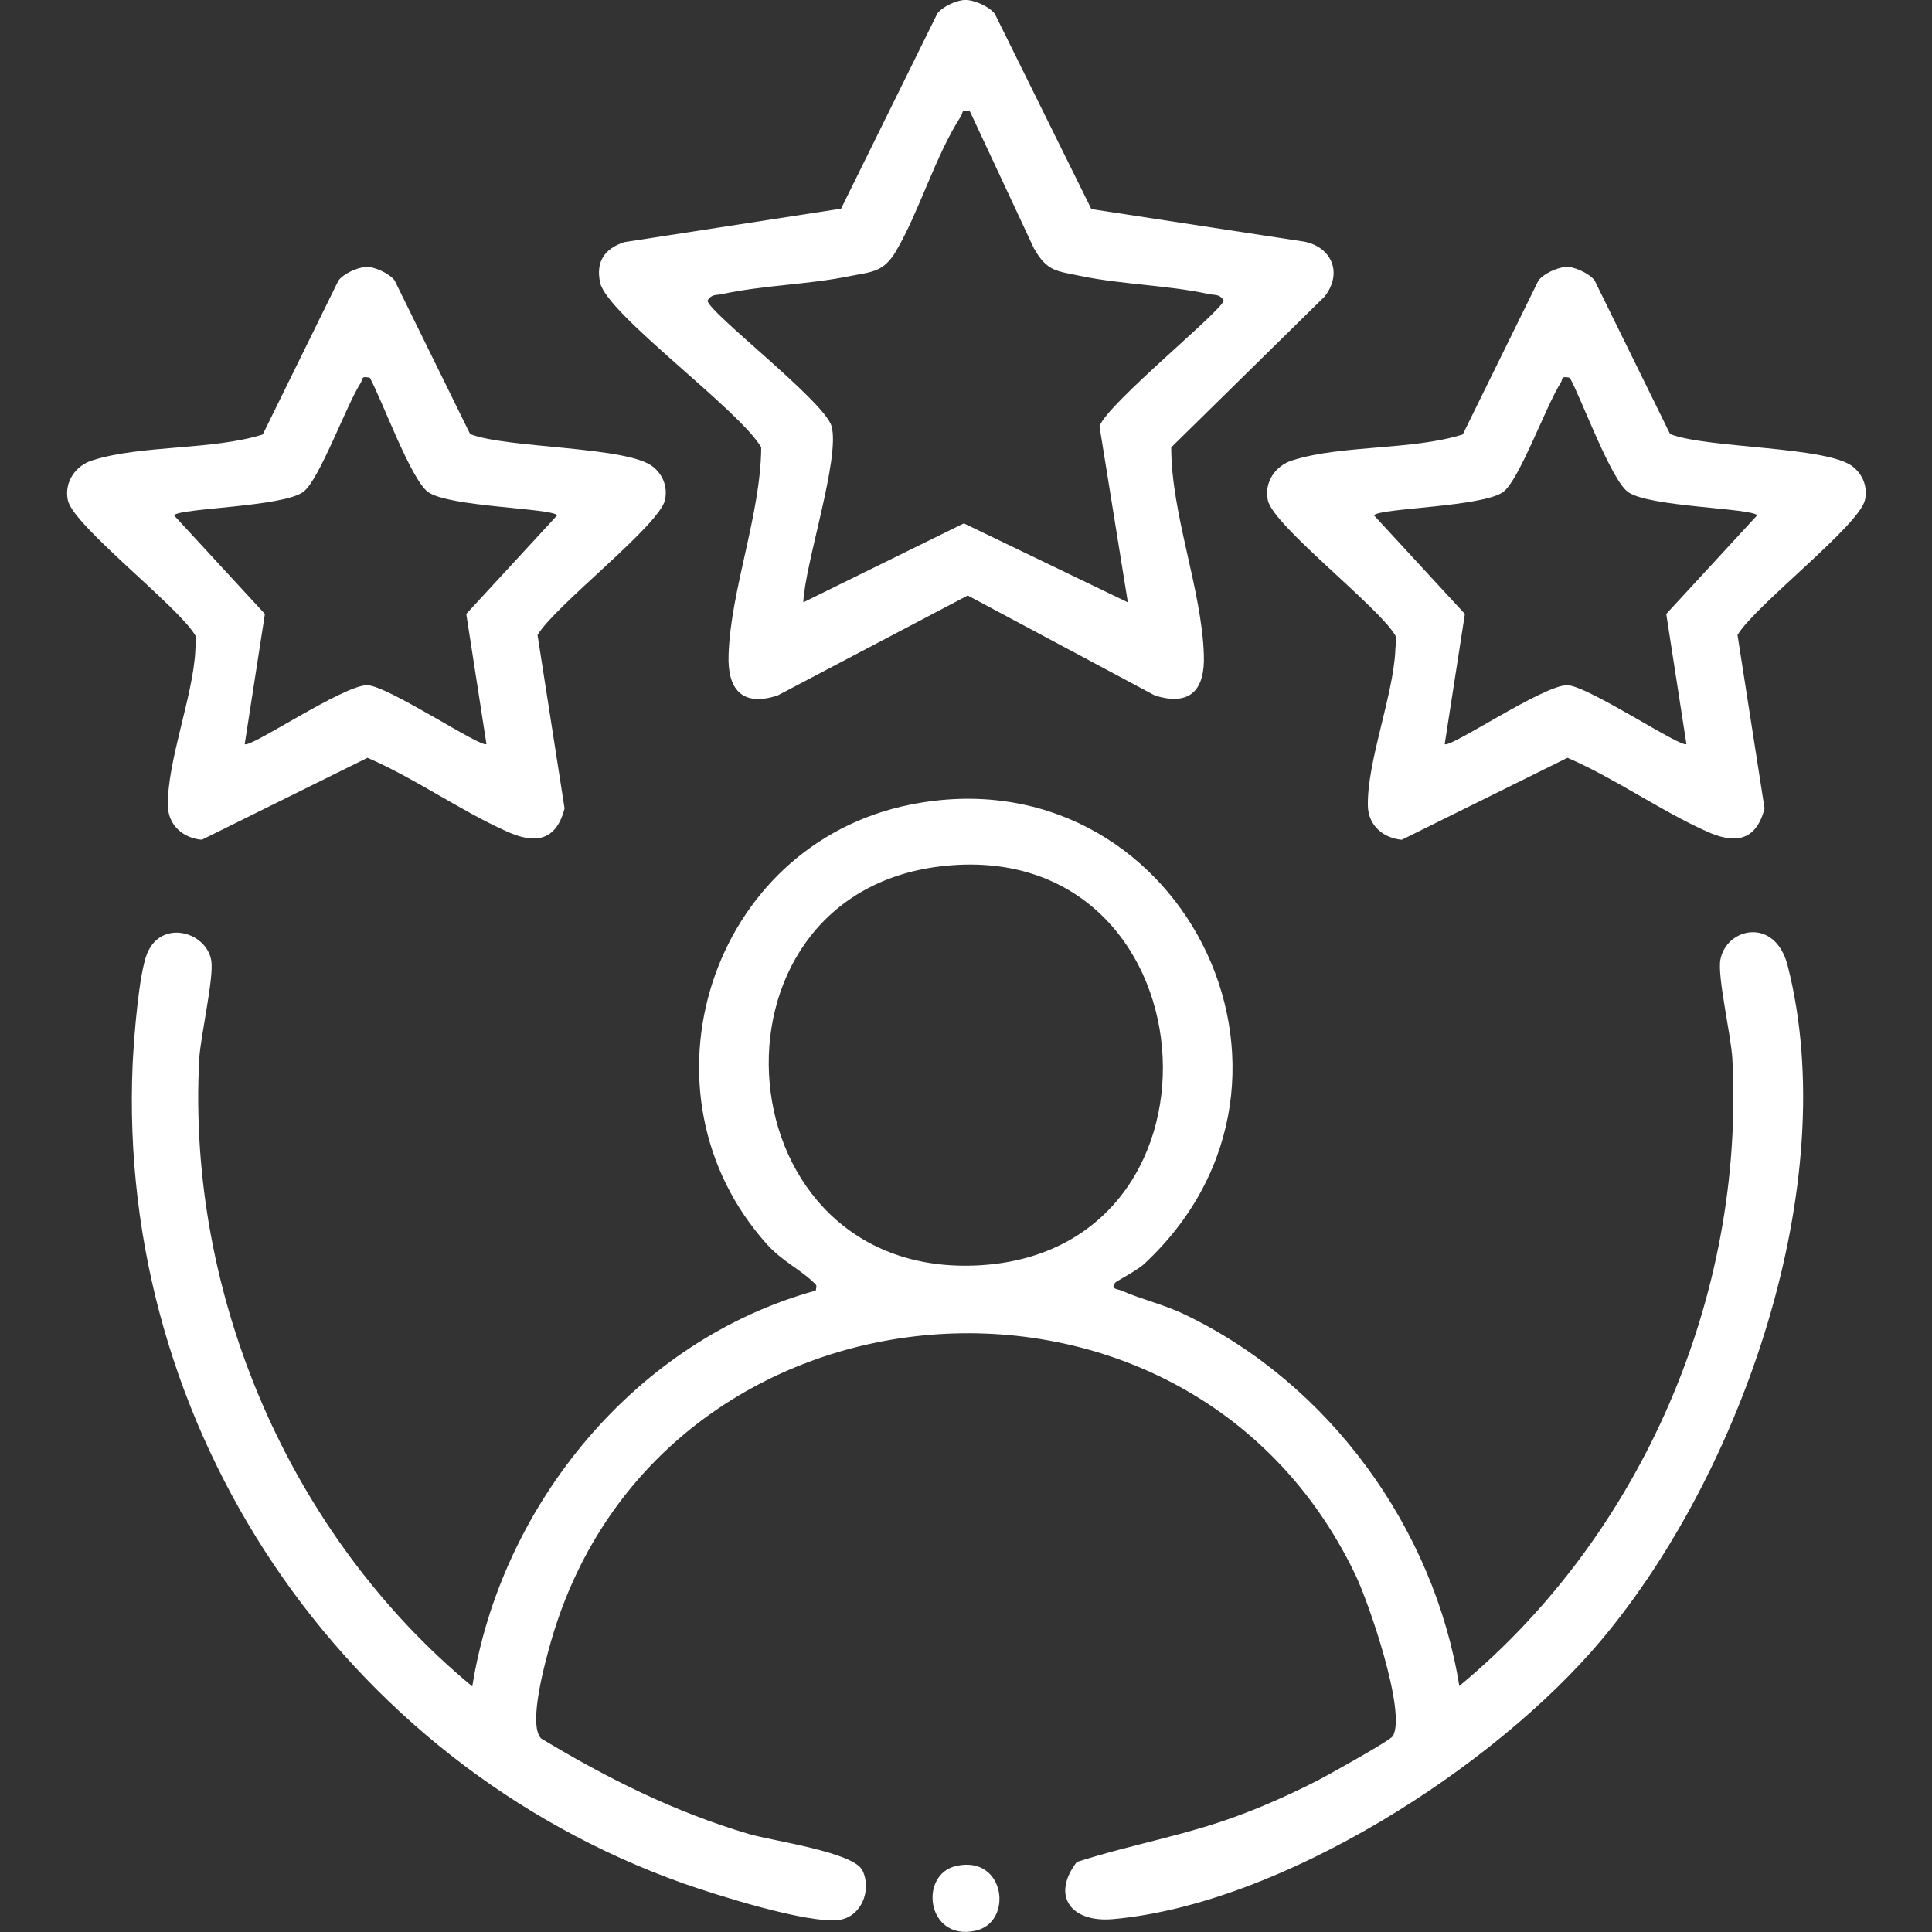 <?xml version="1.0" encoding="UTF-8"?>
<svg id="Layer_1" data-name="Layer 1" xmlns="http://www.w3.org/2000/svg" viewBox="0 0 45 45">
  <rect x="0" y="0" width="45" height="45" fill="#333333" stroke="none"/>
  <defs>
    <style>
      .cls-1 {
        fill: #fff;
      }
    </style>
  </defs>
  <path class="cls-1" d="M25.99,29.86c-.15.17.04.16.13.2.45.2,1.01.33,1.48.56,3.36,1.61,5.8,4.97,6.39,8.65,4.24-3.51,6.65-9.08,6.36-14.61-.03-.54-.35-1.91-.28-2.3.13-.75,1.28-1.02,1.57.14,1.29,5.07-1.07,11.81-4.35,15.71-2.49,2.96-7.45,6.14-11.36,6.49-.97.09-1.46-.53-.85-1.33,1.27-.41,2.59-.63,3.84-1.11.59-.22,1.25-.52,1.81-.81.23-.12,1.65-.91,1.71-1.01.33-.54-.57-3.15-.88-3.78-3.93-8.18-16.19-7.19-18.72,1.55-.13.46-.55,1.94-.24,2.28,1.54.93,3.12,1.72,4.85,2.23.55.16,2.44.42,2.64.85.22.46-.03,1.08-.55,1.15-.74.09-2.85-.58-3.62-.85-7.96-2.83-13.21-10.61-12.83-19.1.03-.59.14-2.08.34-2.57.34-.8,1.38-.49,1.49.17.07.39-.25,1.76-.28,2.3-.29,5.52,2.12,11.1,6.36,14.61.68-4.25,3.82-8.07,8-9.22.03-.14.02-.12-.06-.2-.3-.29-.71-.48-1.06-.86-3.2-3.54-1.34-9.33,3.33-10.26,6.21-1.24,10.1,6.35,5.45,10.69-.14.14-.65.41-.68.44ZM21.9,20.18c-5.8.7-5.11,9.66.94,9.29,6.16-.38,5.42-10.05-.94-9.29Z"/>
  <path class="cls-1" d="M22.47,0c.21-.01.57.15.7.32l2.25,4.55,4.97.76c.65.14.88.75.46,1.28l-3.57,3.51c0,1.56.71,3.3.76,4.83.03.8-.3,1.21-1.14.95l-4.36-2.33-4.43,2.33c-.83.27-1.17-.15-1.14-.95.05-1.52.75-3.27.76-4.83-.51-.88-3.58-3.09-3.75-3.83-.11-.49.1-.8.56-.95l5.05-.78L21.83.32c.11-.16.44-.31.63-.32ZM22.6,2.59c-.23-.05-.16.03-.22.12-.59.91-.97,2.22-1.51,3.14-.29.49-.56.48-1.07.58-.97.2-2.01.21-2.98.42-.13.03-.24-.01-.34.15,0,.26,2.73,2.35,2.89,2.93.2.75-.62,3.19-.66,4.1l3.74-1.84,3.82,1.84-.66-4.1c.17-.52,2.88-2.71,2.89-2.93-.09-.16-.21-.12-.34-.15-.97-.21-2.01-.22-2.98-.42-.57-.12-.79-.1-1.1-.65l-1.5-3.21Z"/>
  <path class="cls-1" d="M8.49,6.21c.21-.01.57.15.7.32l1.76,3.58c.86.34,3.7.28,4.27.77.23.19.33.47.27.76-.12.59-2.56,2.46-2.97,3.15l.63,4.04c-.2.78-.71.83-1.36.53-1.07-.48-2.14-1.24-3.23-1.71l-3.86,1.91c-.44-.04-.78-.34-.79-.79-.02-1.03.59-2.56.64-3.62,0-.12.04-.23,0-.35-.41-.69-2.85-2.56-2.97-3.15-.09-.42.18-.81.58-.93,1.14-.36,2.78-.23,3.96-.6l1.76-3.58c.11-.16.44-.31.63-.32ZM8.62,8.8c-.23-.05-.16.03-.22.12-.33.51-.97,2.28-1.34,2.54-.49.35-2.83.37-3.01.54l2.12,2.3-.47,3.03c.1.12,2.32-1.39,2.86-1.37.49.02,2.67,1.48,2.77,1.37l-.47-3.03,2.12-2.3c-.17-.17-2.52-.19-3.01-.54-.4-.29-1.07-2.14-1.36-2.67Z"/>
  <path class="cls-1" d="M36.44,6.21c.21-.01.57.15.7.32l1.76,3.58c.86.34,3.7.28,4.27.77.23.19.33.47.27.76-.12.59-2.56,2.46-2.97,3.15l.63,4.04c-.2.78-.71.83-1.36.53-1.07-.48-2.14-1.24-3.23-1.71l-3.86,1.91c-.44-.04-.78-.34-.79-.79-.02-1.03.59-2.56.64-3.62,0-.12.04-.23,0-.35-.41-.69-2.85-2.56-2.97-3.15-.09-.42.18-.81.58-.93,1.14-.36,2.78-.23,3.96-.6l1.76-3.58c.11-.16.44-.31.63-.32ZM36.57,8.8c-.23-.05-.16.03-.22.12-.33.51-.97,2.28-1.34,2.54-.49.35-2.83.37-3.01.54l2.12,2.3-.47,3.03c.1.12,2.32-1.39,2.86-1.37.49.02,2.67,1.48,2.77,1.37l-.47-3.03,2.12-2.3c-.17-.17-2.52-.19-3.01-.54-.4-.29-1.07-2.14-1.36-2.67Z"/>
  <path class="cls-1" d="M22.28,43.46c1.14-.25,1.33,1.32.44,1.51-1.14.25-1.33-1.32-.44-1.51Z"/>
</svg>